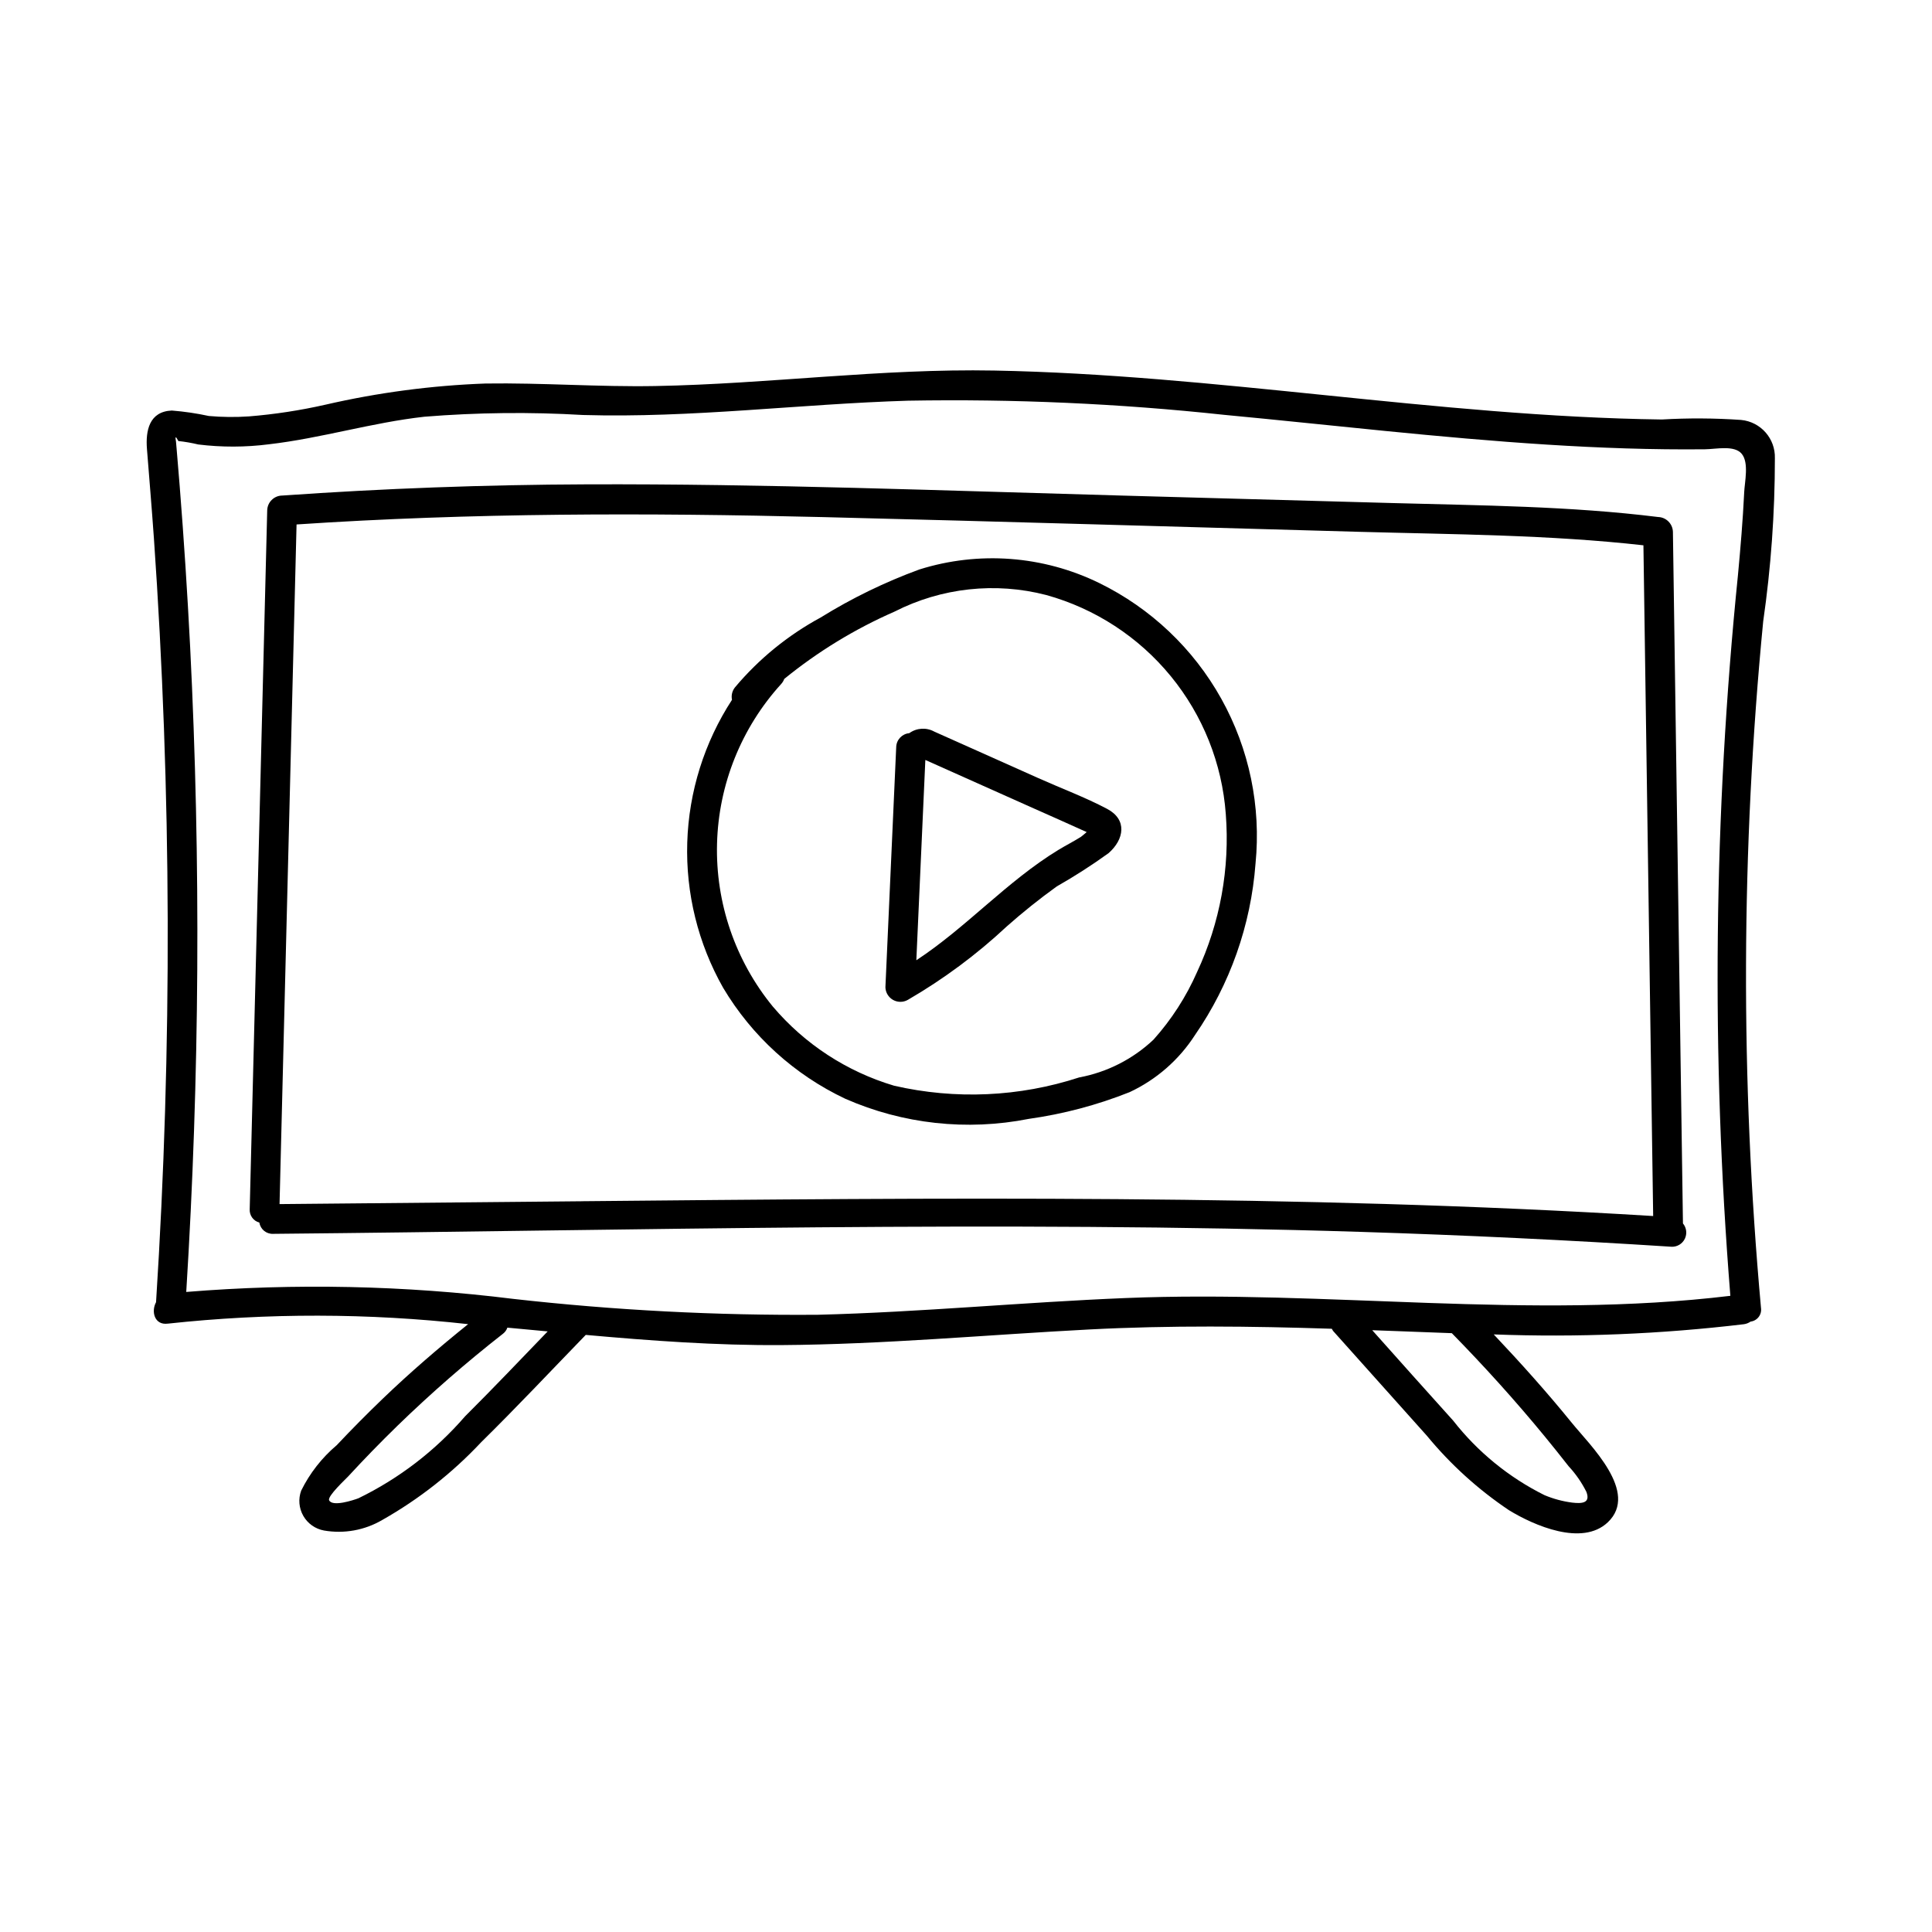 <?xml version="1.0" encoding="UTF-8"?>
<!-- Uploaded to: ICON Repo, www.iconrepo.com, Generator: ICON Repo Mixer Tools -->
<svg fill="#000000" width="800px" height="800px" version="1.1" viewBox="144 144 512 512" xmlns="http://www.w3.org/2000/svg">
 <g>
  <path d="m614.36 265.46c0.168-5.223-3.75-9.676-8.953-10.172-6.984-0.484-13.996-0.527-20.988-0.117-29.906-0.402-59.695-3.434-89.426-6.465-29.09-2.965-58.223-5.953-87.48-6.508-30.078-0.57-59.812 3.555-89.828 4.106-15.008 0.273-29.996-0.891-45.004-0.668h-0.004c-14.285 0.52-28.492 2.398-42.426 5.609-6.684 1.516-13.469 2.555-20.297 3.106-3.535 0.238-7.082 0.203-10.605-0.109-3.234-0.699-6.512-1.184-9.812-1.445-5.988 0.25-6.977 5.305-6.594 10.195 0.609 7.769 1.27 15.531 1.816 23.305h0.004c4.707 67.512 4.906 135.26 0.59 202.8-1.359 2.5-0.387 6.144 3.102 5.68l-0.004 0.004c26.461-2.863 53.156-2.816 79.605 0.133-7.793 6.273-15.379 12.797-22.594 19.727-4.184 4.016-8.262 8.137-12.238 12.359h-0.004c-3.926 3.324-7.129 7.422-9.406 12.035-0.809 2.203-0.602 4.652 0.566 6.691 1.164 2.035 3.172 3.453 5.481 3.875 5.312 0.922 10.781-0.066 15.434-2.789 9.73-5.504 18.57-12.453 26.219-20.609 9.43-9.281 18.504-18.941 27.715-28.441 17.277 1.547 34.566 2.816 51.867 2.699 27.219-0.184 54.336-2.719 81.5-4.137 21.484-1.121 42.895-0.887 64.348-0.191l-0.004 0.004c0.094 0.195 0.207 0.387 0.332 0.562 8.289 9.262 16.578 18.523 24.867 27.789 6.254 7.598 13.582 14.246 21.754 19.73 6.609 4.039 19.387 9.652 26.188 3.207 8.387-7.953-4.723-20.422-9.547-26.371-6.562-8.094-13.527-15.848-20.684-23.426v0.004c22.137 0.828 44.305-0.078 66.301-2.703 0.637-0.09 1.246-0.328 1.777-0.695 0.852-0.105 1.625-0.551 2.144-1.234 0.52-0.684 0.738-1.551 0.609-2.398-5.481-60.523-5.289-121.43 0.582-181.92 2.062-14.312 3.102-28.758 3.098-43.219zm-347.13 253.9c-7.852 9.074-17.465 16.457-28.254 21.703-1.309 0.492-6.875 2.34-7.754 0.527-0.516-1.07 4.438-5.66 5.023-6.297 4.207-4.57 8.539-9.023 12.992-13.359v-0.004c8.914-8.66 18.285-16.836 28.078-24.492 0.527-0.406 0.926-0.965 1.141-1.598 3.562 0.328 7.125 0.66 10.684 0.996-7.269 7.543-14.492 15.133-21.91 22.523zm286.14 5.305c2.133 2.598 4.234 5.219 6.301 7.867v0.004c1.895 2.031 3.488 4.324 4.734 6.812 1.168 3.066-1.258 3.144-3.75 2.859-2.531-0.328-5.004-0.992-7.356-1.98-9.434-4.699-17.699-11.449-24.195-19.75-7.184-7.953-14.305-15.961-21.445-23.957 2.117 0.082 4.231 0.145 6.348 0.23 4.914 0.203 9.824 0.387 14.742 0.555 8.594 8.766 16.828 17.875 24.621 27.359zm52.852-250.06c-0.352 7.273-0.965 14.531-1.645 21.781-6.445 63.484-7.117 127.42-2.016 191.02-53.227 6.418-106.86-1.59-160.27 0.59-27.188 1.109-54.297 3.742-81.5 4.43-26.98 0.219-53.953-1.188-80.766-4.207-28.75-3.57-57.793-4.188-86.668-1.84 3.547-56.906 3.894-113.97 1.035-170.91-0.727-14.266-1.652-28.523-2.781-42.766-0.258-3.238-0.547-6.473-0.801-9.707l-0.168-1.941c-0.281-1.488-0.074-1.551 0.617-0.18 1.773 0.191 3.535 0.496 5.273 0.914 6.223 0.766 12.516 0.75 18.734-0.047 13.883-1.609 27.324-5.762 41.211-7.305 13.984-1.129 28.031-1.285 42.039-0.457 28.863 0.836 57.344-2.918 86.137-3.793 27.957-0.492 55.914 0.758 83.715 3.746 28.52 2.691 56.98 6.086 85.574 7.894 13.949 0.883 27.926 1.387 41.902 1.238 2.949-0.031 7.777-1.172 9.734 1.207 1.957 2.379 0.781 7.367 0.637 10.332z"/>
  <path d="m590 468.23c-0.887-61.094-1.773-122.19-2.66-183.28v-0.004c-0.062-2.144-1.789-3.871-3.934-3.934-23.352-2.898-46.949-3.051-70.441-3.699-23.863-0.66-47.727-1.32-71.586-1.98-47.281-1.309-94.59-3.152-141.89-2.977-26.941 0.098-53.852 1.09-80.734 2.973l-0.004-0.004c-2.156 0.047-3.891 1.781-3.938 3.934-1.547 61.719-3.09 123.44-4.637 185.15-0.113 1.656 0.957 3.16 2.562 3.59 0.277 1.781 1.852 3.066 3.652 2.981 96.07-0.902 192.32-3.535 288.36-0.516 27.441 0.863 54.863 2.176 82.266 3.938l-0.004 0.004c1.48 0.039 2.844-0.793 3.488-2.125 0.645-1.332 0.449-2.918-0.5-4.055zm-291.89-5.883c-26.676 0.25-53.352 0.5-80.027 0.75 1.504-60.035 3.004-120.07 4.508-180.11 46.391-3.106 92.812-3.102 139.28-1.957 47.426 1.168 94.852 2.598 142.27 3.906 25.113 0.695 50.387 0.773 75.383 3.574 0.859 59.25 1.719 118.5 2.582 177.75-94.637-5.812-189.23-4.812-284-3.922z"/>
  <path d="m435.27 298.49c-14.836-7.242-31.883-8.523-47.629-3.574-9.137 3.344-17.91 7.613-26.18 12.742-8.648 4.684-16.34 10.949-22.668 18.48-0.754 0.93-1.051 2.148-0.809 3.324-7.34 11.281-11.441 24.363-11.855 37.816-0.418 13.449 2.867 26.762 9.496 38.473 7.625 12.816 18.898 23.062 32.383 29.434 15.277 6.711 32.25 8.57 48.617 5.332 9.164-1.285 18.137-3.664 26.734-7.086 7.074-3.305 13.074-8.543 17.305-15.105 9.293-13.457 14.836-29.145 16.059-45.453 1.508-15.148-1.656-30.395-9.066-43.691-7.41-13.297-18.711-24.004-32.387-30.691zm25.969 103.11h-0.004c-2.879 6.547-6.777 12.598-11.551 17.926-5.469 5.16-12.309 8.633-19.703 10.008-15.844 5.168-32.801 5.926-49.047 2.188-12.523-3.727-23.695-11.023-32.145-20.996-9.938-12.148-15.18-27.465-14.766-43.16 0.41-15.691 6.449-30.711 17.016-42.32 0.348-0.387 0.617-0.836 0.797-1.324 8.895-7.246 18.734-13.25 29.246-17.848 12.414-6.324 26.719-7.883 40.203-4.383 12.945 3.594 24.461 11.102 32.977 21.492 8.512 10.391 13.609 23.156 14.586 36.555 1.117 14.379-1.508 28.797-7.613 41.863z"/>
  <path d="m437.4 358.36c-5.832-3.078-12.176-5.441-18.199-8.137-6.066-2.711-12.133-5.422-18.199-8.137-3.129-1.398-6.254-2.816-9.395-4.199l0.004 0.004c-2.106-1.168-4.695-1.008-6.641 0.406-1.926 0.172-3.414 1.758-3.465 3.691l-2.859 63.598h-0.004c0.023 1.398 0.781 2.684 1.996 3.383 1.215 0.695 2.707 0.703 3.926 0.016 9.445-5.477 18.242-12.004 26.219-19.457 4.242-3.762 8.672-7.309 13.273-10.621 4.731-2.688 9.309-5.629 13.719-8.812 4.152-3.629 5.023-8.887-0.375-11.734zm-12.898 10.863c-13.641 8.305-24.375 20.539-37.664 29.254 0.797-17.695 1.594-35.387 2.387-53.082 9.258 4.137 18.512 8.273 27.77 12.414 4.996 2.234 10.012 4.426 14.988 6.699-0.648 0.551-1.324 1.137-1.516 1.258-1.945 1.23-4.004 2.262-5.965 3.457z"/>
 </g>
</svg>